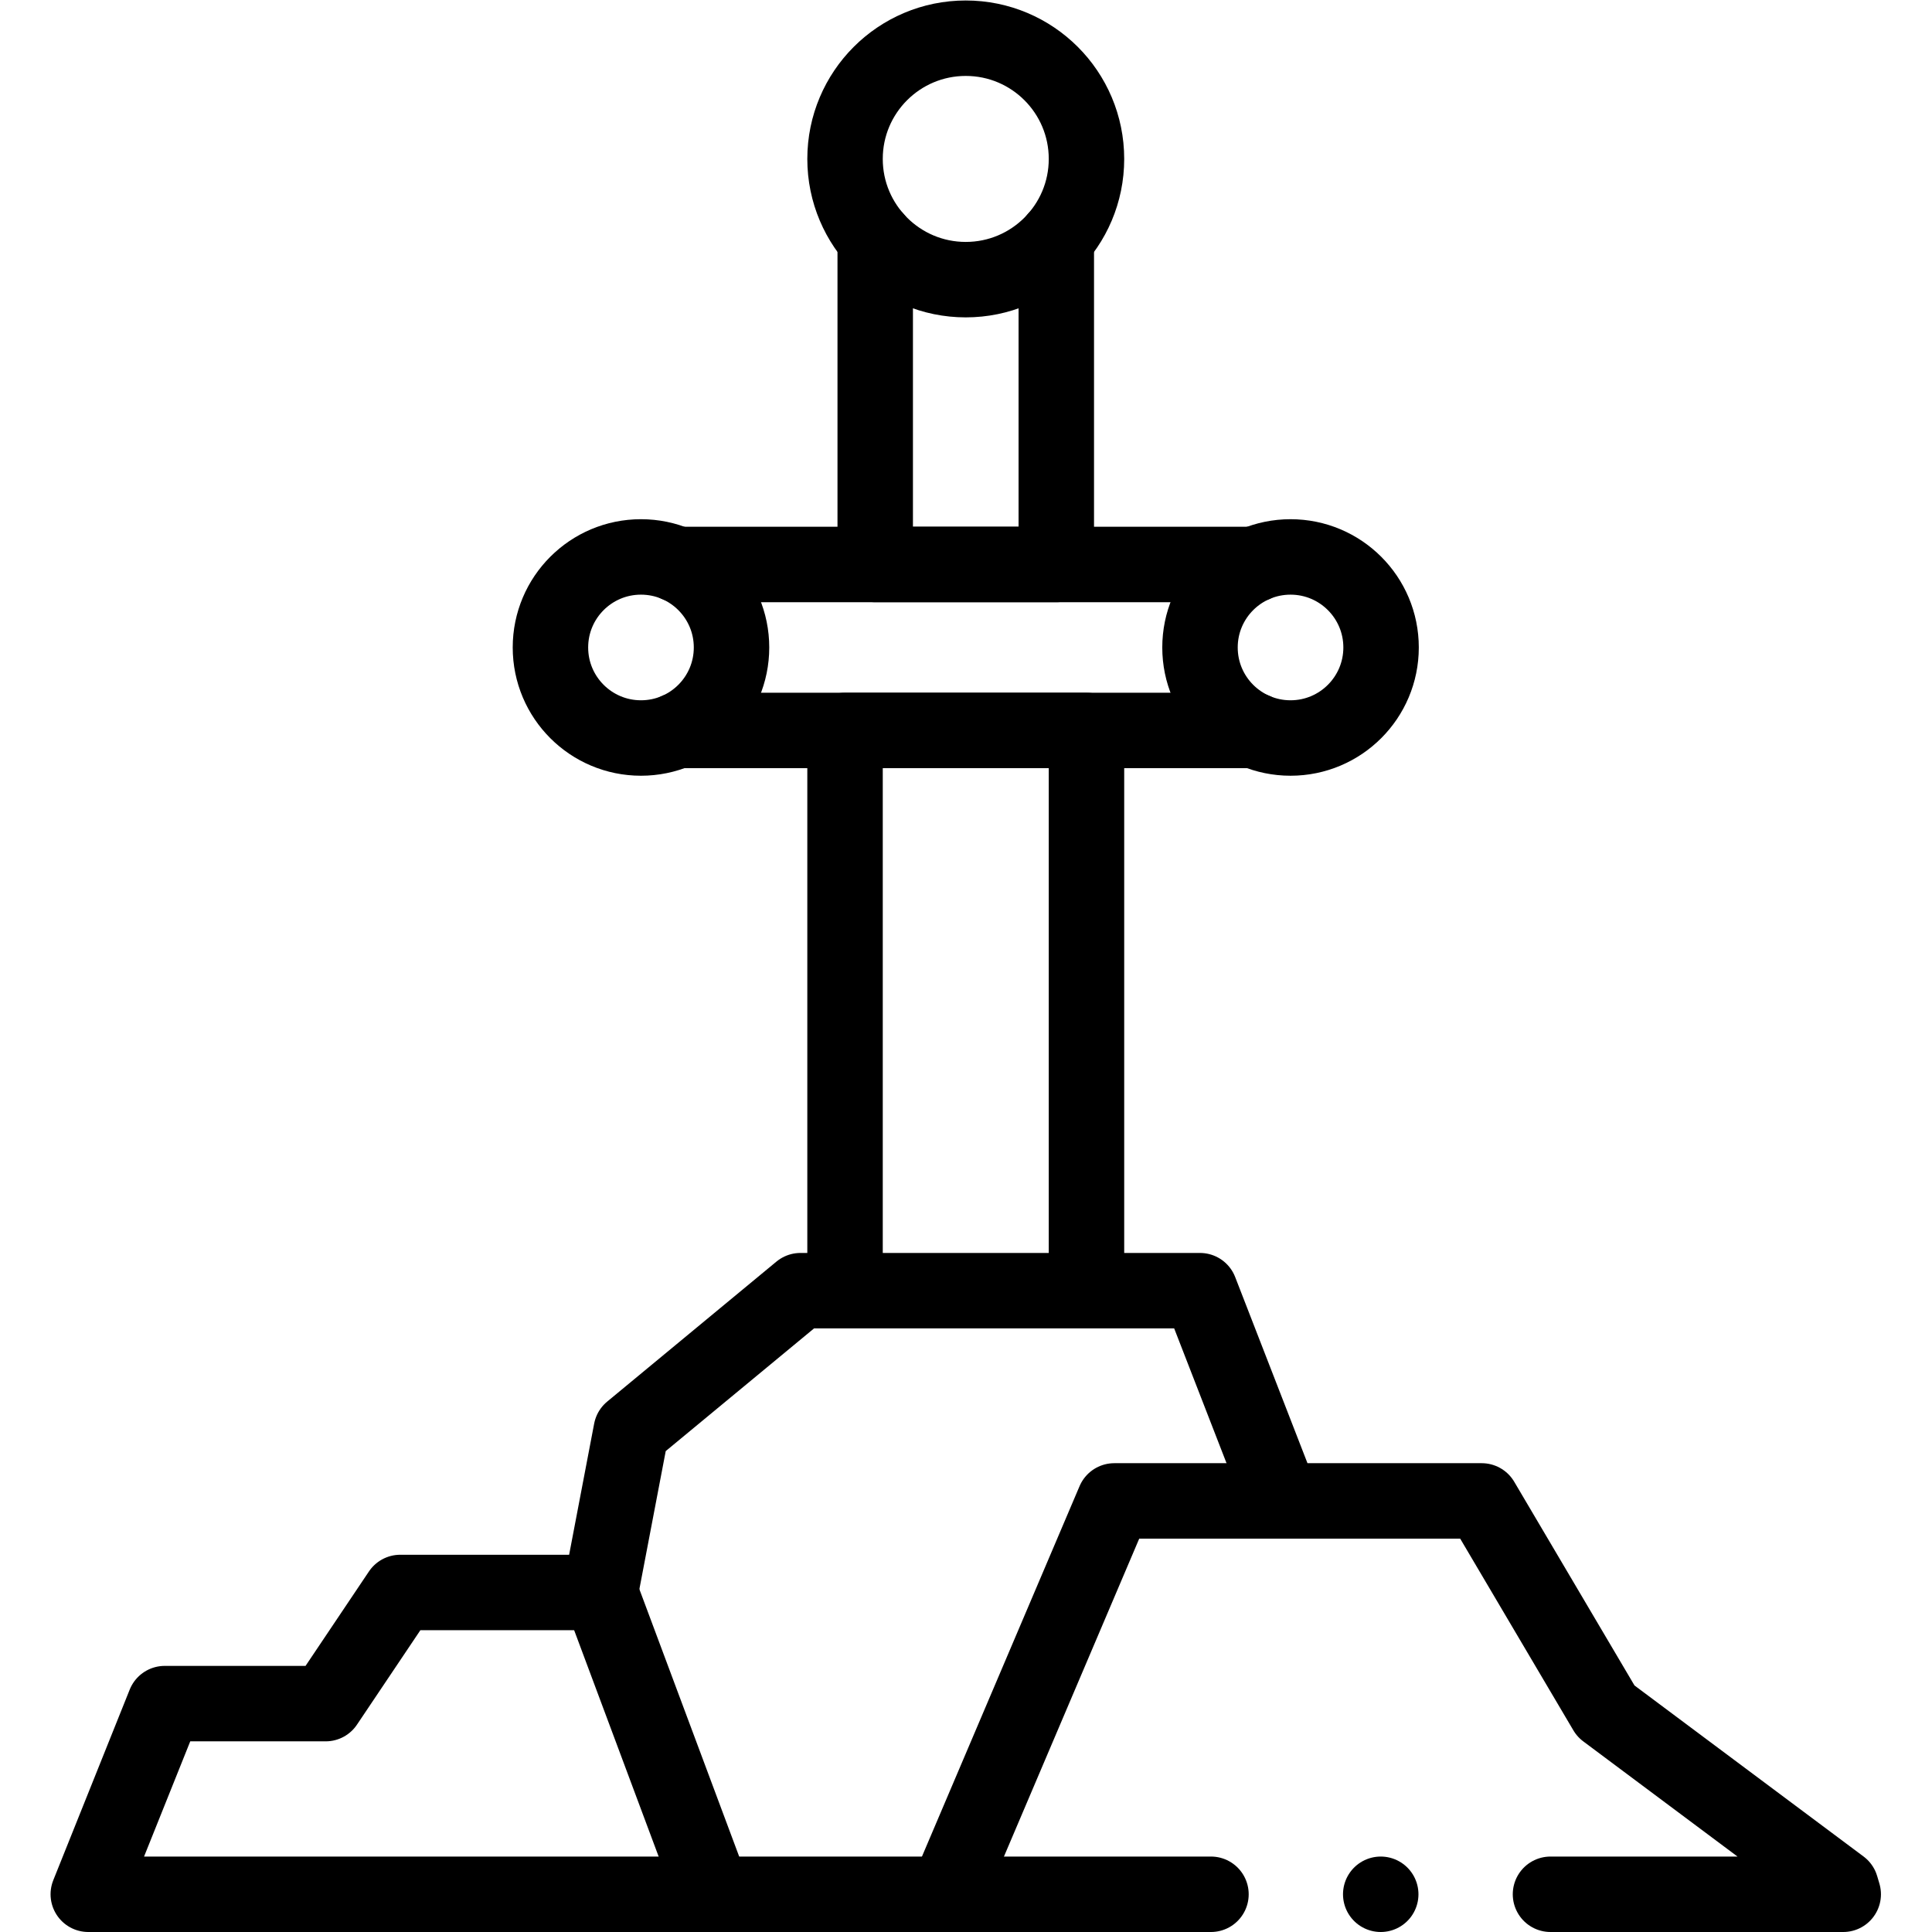 <?xml version="1.0" encoding="UTF-8" standalone="no"?>
<!-- Created with Inkscape (http://www.inkscape.org/) -->

<svg
   version="1.1"
   id="svg612"
   xml:space="preserve"
   width="682.667"
   height="682.667"
   viewBox="0 0 682.667 682.667"
   xmlns="http://www.w3.org/2000/svg"
   xmlns:svg="http://www.w3.org/2000/svg"><defs
     id="defs616"><clipPath
       clipPathUnits="userSpaceOnUse"
       id="clipPath630"><path
         d="M 0,512 H 512 V 0 H 0 Z"
         id="path628" /></clipPath></defs><g
     id="g618"
     transform="matrix(1.333,0,0,-1.333,0,682.667)"><g
       id="g620"
       transform="translate(288,173)"><path
         d="M 0,0 V 145.5 H -64 V 0"
         style="fill:none;stroke:#000000;stroke-width:20;stroke-linecap:round;stroke-linejoin:round;stroke-miterlimit:10;stroke-dasharray:none;stroke-opacity:1"
         id="path622" /></g><g
       id="g624"><g
         id="g626"
         clip-path="url(#clipPath630)"><g
           id="g632"
           transform="translate(288,470)"><path
             d="m 0,0 c 0,17.673 -14.327,32 -32,32 -17.673,0 -32,-14.327 -32,-32 0,-17.673 14.327,-32 32,-32 17.673,0 32,14.327 32,32 z"
             style="fill:none;stroke:#000000;stroke-width:20;stroke-linecap:round;stroke-linejoin:round;stroke-miterlimit:10;stroke-dasharray:none;stroke-opacity:1"
             id="path634" /></g><g
           id="g636"
           transform="translate(321,10)"><path
             d="m 0,0 h -297.596 l 20.263,50.539 h 42.659 L -214.899,80 h 53.034 l 8.186,42.889 c 16.893,13.974 27.971,23.138 44.864,37.111 H -2.909 l 21.647,-55.73 h 53.033 l 32.903,-55.731 v 0 C 127.742,31.315 143.935,19.225 167.003,2 l 0.592,-2 H 90"
             style="fill:none;stroke:#000000;stroke-width:20;stroke-linecap:round;stroke-linejoin:round;stroke-miterlimit:10;stroke-dasharray:none;stroke-opacity:1"
             id="path638" /></g><g
           id="g640"
           transform="translate(339.738,114.27)"><path
             d="M 0,0 H -44.369 L -88.738,-104.27"
             style="fill:none;stroke:#000000;stroke-width:20;stroke-linecap:round;stroke-linejoin:round;stroke-miterlimit:10;stroke-dasharray:none;stroke-opacity:1"
             id="path642" /></g><g
           id="g644"
           transform="translate(145.909,340.5)"><path
             d="M 0,0 C 0,13.255 10.745,24 24,24 37.255,24 48,13.255 48,0 48,-13.255 37.255,-24 24,-24 10.745,-24 0,-13.255 0,0 Z"
             style="fill:none;stroke:#000000;stroke-width:20;stroke-linecap:round;stroke-linejoin:round;stroke-miterlimit:10;stroke-dasharray:none;stroke-opacity:1"
             id="path646" /></g><g
           id="g648"
           transform="translate(366.091,340.5)"><path
             d="m 0,0 c 0,13.255 -10.745,24 -24,24 -13.255,0 -24,-10.745 -24,-24 0,-13.255 10.745,-24 24,-24 13.255,0 24,10.745 24,24 z"
             style="fill:none;stroke:#000000;stroke-width:20;stroke-linecap:round;stroke-linejoin:round;stroke-miterlimit:10;stroke-dasharray:none;stroke-opacity:1"
             id="path650" /></g><g
           id="g652"
           transform="translate(159.135,90)"><path
             d="M 0,0 29.865,-80"
             style="fill:none;stroke:#000000;stroke-width:20;stroke-linecap:round;stroke-linejoin:round;stroke-miterlimit:10;stroke-dasharray:none;stroke-opacity:1"
             id="path654" /></g><g
           id="g656"
           transform="translate(232,448.845)"><path
             d="M 0,0 V -86.343 H 48 V 0"
             style="fill:none;stroke:#000000;stroke-width:20;stroke-linecap:round;stroke-linejoin:round;stroke-miterlimit:10;stroke-dasharray:none;stroke-opacity:1"
             id="path658" /></g><g
           id="g660"
           transform="translate(179.511,362.5)"><path
             d="M 0,0 H 152.989"
             style="fill:none;stroke:#000000;stroke-width:20;stroke-linecap:round;stroke-linejoin:round;stroke-miterlimit:10;stroke-dasharray:none;stroke-opacity:1"
             id="path662" /></g><g
           id="g664"
           transform="translate(332.497,318.5)"><path
             d="M 0,0 H -152.993"
             style="fill:none;stroke:#000000;stroke-width:20;stroke-linecap:round;stroke-linejoin:round;stroke-miterlimit:10;stroke-dasharray:none;stroke-opacity:1"
             id="path666" /></g><g
           id="g668"
           transform="translate(366,10)"><path
             d="M 0,0 V 0"
             style="fill:none;stroke:#000000;stroke-width:20;stroke-linecap:round;stroke-linejoin:round;stroke-miterlimit:10;stroke-dasharray:none;stroke-opacity:1"
             id="path670" /></g></g></g></g></svg>

